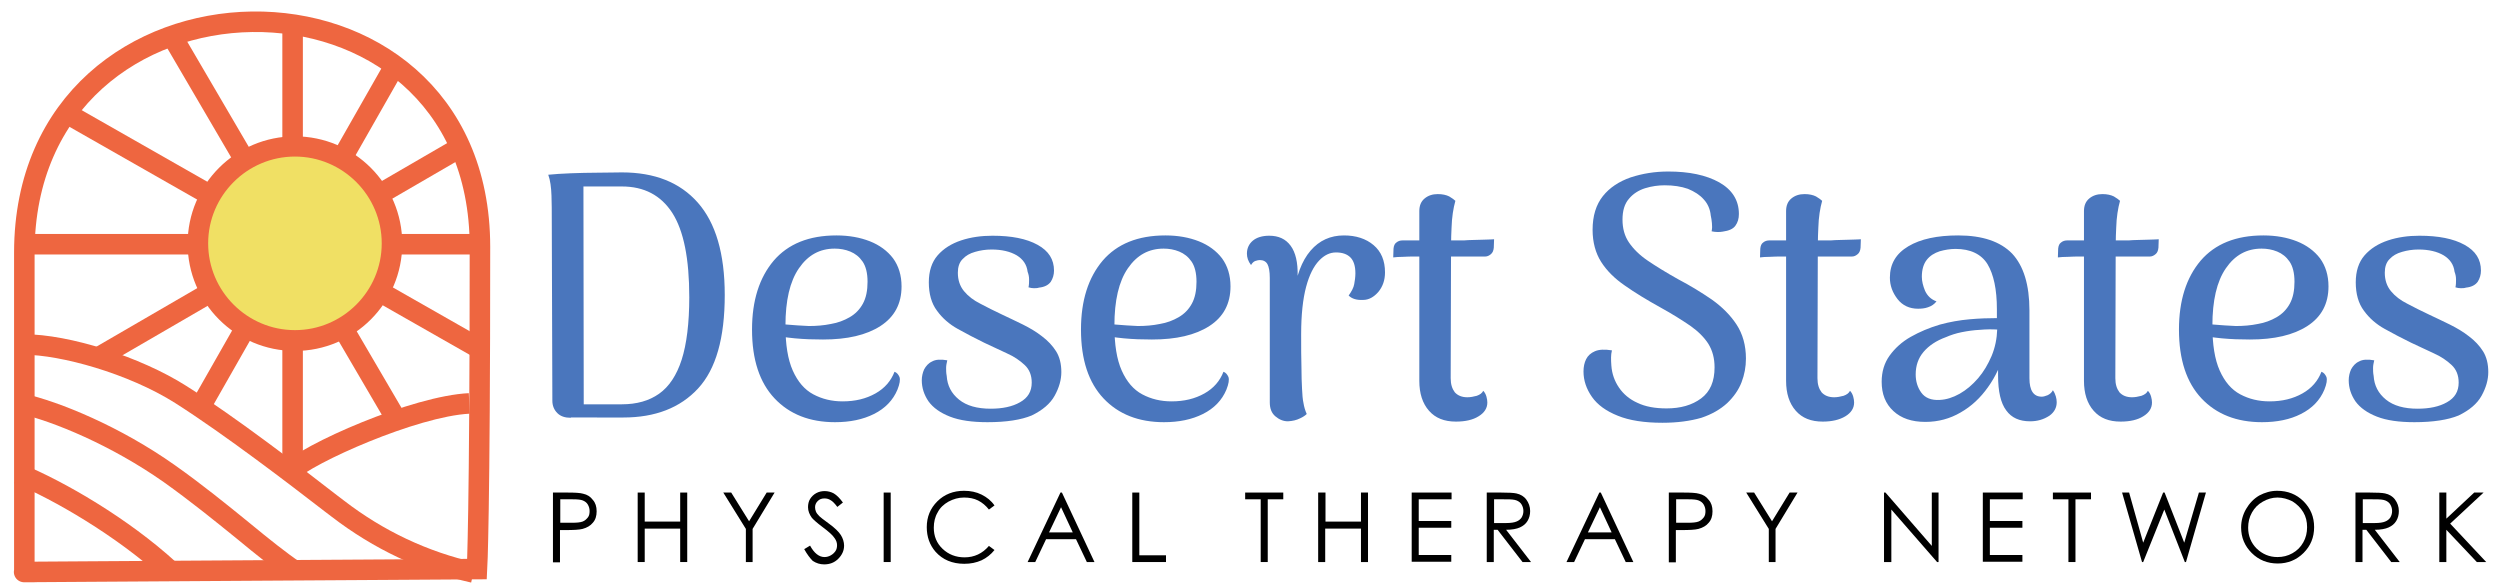 <?xml version="1.0" encoding="utf-8"?>
<svg xmlns="http://www.w3.org/2000/svg" xmlns:xlink="http://www.w3.org/1999/xlink" version="1.1" id="Layer_2" x="0px" y="0px" viewBox="0 0 852.7 200.2" style="enable-background:new 0 0 852.7 200.2;">
<style type="text/css">
	.st0{fill:none;stroke:#EE6640;stroke-width:7;stroke-miterlimit:10;}
	.st1{fill:#EE6640;}
	.st2{fill:#F0E064;}
	.st3{fill:#4A76BD;}
</style>
<path class="st0" d="M8.3,195.1c0,0,0-20.9,0-108.9c0-103.6,155.4-105.8,155.4-2c0,92-1,109.9-1,109.9S4.3,195.1,8.3,195.1z"/>
<g>
	<path class="st1" d="M160.7,198.7c-17.3-3.9-33.3-11.5-47.5-22.4l-2.5-1.9c-11.9-9.2-34.1-26.2-50.9-36.9&#xA;		c-16.1-10.2-39.3-16.5-51.6-16.5v-7c15.4,0,39.7,7.7,55.3,17.6c17.1,10.8,39.4,28,51.4,37.3l2.5,1.9c13.4,10.3,28.4,17.4,44.8,21.1&#xA;		L160.7,198.7z"/>
</g>
<g>
	<path class="st1" d="M100.5,164l-5-4.9c7.8-7.8,45.3-24.1,64.4-25l0.3,7C142.3,142,106.6,157.9,100.5,164z"/>
</g>
<g>
	<path class="st1" d="M98.8,197.7c-5.2-3.5-11.3-8.4-18.2-14.1c-7.4-6-15.8-12.8-24.8-19.2C38,151.9,18.2,143.7,6.4,141l1.5-6.8&#xA;		c12.5,2.8,33.3,11.4,51.8,24.5c9.2,6.5,17.7,13.4,25.2,19.5c6.8,5.6,12.8,10.4,17.7,13.7L98.8,197.7z"/>
</g>
<g>
	<path class="st1" d="M55.3,197c-15.7-14.3-37.1-26.7-50.4-32.2l2.7-6.5c14.3,5.9,36.1,18.5,52.5,33.5L55.3,197z"/>
</g>
<g>
	
		<rect x="88.3" y="-3.1" transform="matrix(0.495 -0.869 0.869 0.495 -21.366 119.228)" class="st1" width="7" height="162.2"/>
</g>
<g>
	<rect x="93.9" y="1.6" transform="matrix(0.863 -0.505 0.505 0.863 -26.28 59.934)" class="st1" width="7" height="153.6"/>
</g>
<g>
	<rect x="96.3" y="7.3" class="st1" width="7" height="153.9"/>
</g>
<g>
	
		<rect x="34.5" y="77.1" transform="matrix(0.495 -0.869 0.869 0.495 -18.797 128.93)" class="st1" width="134.2" height="7"/>
</g>
<g>
	<rect x="22.7" y="82.9" transform="matrix(0.865 -0.502 0.502 0.865 -30.573 59.203)" class="st1" width="144" height="7"/>
</g>
<g>
	<rect x="6.5" y="79.8" class="st1" width="153.9" height="7"/>
</g>
<g>
	<g>
		<circle class="st2" cx="100.6" cy="83.1" r="33.1"/>
	</g>
	<g>
		<path class="st1" d="M100.6,119.7c-20.2,0-36.6-16.4-36.6-36.6s16.4-36.6,36.6-36.6s36.6,16.4,36.6,36.6S120.8,119.7,100.6,119.7z&#xA;			 M100.6,53.4c-16.3,0-29.6,13.3-29.6,29.6c0,16.3,13.3,29.6,29.6,29.6s29.6-13.3,29.6-29.6C130.2,66.7,116.9,53.4,100.6,53.4z"/>
	</g>
</g>
<g>
	<path d="M188.7,168h4.7c2.7,0,4.5,0.1,5.5,0.4c1.4,0.3,2.5,1,3.3,2.1c0.9,1,1.3,2.3,1.3,3.9c0,1.6-0.4,2.9-1.3,3.9&#xA;		c-0.8,1-2,1.7-3.5,2.1c-1.1,0.3-3.1,0.4-6,0.4h-1.7v11h-2.4V168z M191.1,170.3v8l4,0c1.6,0,2.8-0.1,3.6-0.4s1.3-0.8,1.8-1.4&#xA;		s0.6-1.4,0.6-2.2c0-0.8-0.2-1.5-0.6-2.2c-0.4-0.7-1-1.1-1.7-1.4c-0.7-0.3-1.9-0.4-3.5-0.4H191.1z"/>
	<path d="M217.5,168h2.4v9.9h12.1V168h2.4v23.7h-2.4v-11.4h-12.1v11.4h-2.4V168z"/>
	<path d="M246.7,168h2.7l6.1,9.8l6-9.8h2.7l-7.5,12.4v11.3h-2.3v-11.3L246.7,168z"/>
	<path d="M274.3,187.3l2-1.2c1.4,2.6,3.1,3.9,4.9,3.9c0.8,0,1.5-0.2,2.2-0.6c0.7-0.4,1.2-0.9,1.6-1.5s0.5-1.3,0.5-2&#xA;		c0-0.8-0.3-1.6-0.8-2.3c-0.7-1.1-2.1-2.3-4.1-3.8c-2-1.5-3.2-2.6-3.7-3.2c-0.8-1.1-1.3-2.3-1.3-3.6c0-1,0.2-2,0.7-2.8&#xA;		s1.2-1.5,2.1-2c0.9-0.5,1.9-0.7,2.9-0.7c1.1,0,2.2,0.3,3.1,0.8c1,0.6,2,1.6,3.1,3.1l-1.9,1.5c-0.9-1.2-1.7-2-2.3-2.3&#xA;		c-0.6-0.4-1.3-0.6-2.1-0.6c-1,0-1.7,0.3-2.3,0.9s-0.9,1.3-0.9,2.1c0,0.5,0.1,1,0.3,1.5s0.6,1,1.2,1.6c0.3,0.3,1.3,1.1,3.1,2.4&#xA;		c2.1,1.5,3.5,2.9,4.2,4s1.1,2.4,1.1,3.6c0,1.7-0.7,3.2-2,4.5c-1.3,1.3-2.9,1.9-4.8,1.9c-1.4,0-2.7-0.4-3.9-1.2&#xA;		C276.3,190.4,275.3,189.1,274.3,187.3z"/>
	<path d="M301.4,168h2.4v23.7h-2.4V168z"/>
	<path d="M339.2,172.4l-1.9,1.4c-1-1.3-2.3-2.4-3.7-3.1c-1.4-0.7-3-1-4.8-1c-1.9,0-3.6,0.5-5.3,1.4c-1.6,0.9-2.9,2.1-3.7,3.7&#xA;		c-0.9,1.5-1.3,3.3-1.3,5.2c0,2.9,1,5.3,3,7.2c2,1.9,4.5,2.9,7.5,2.9c3.3,0,6.1-1.3,8.3-3.9l1.9,1.4c-1.2,1.5-2.7,2.7-4.4,3.5&#xA;		c-1.8,0.8-3.7,1.2-5.9,1.2c-4.1,0-7.4-1.4-9.8-4.1c-2-2.3-3-5.1-3-8.4c0-3.5,1.2-6.4,3.6-8.8c2.4-2.4,5.5-3.6,9.1-3.6&#xA;		c2.2,0,4.2,0.4,6,1.3C336.6,169.6,338.1,170.8,339.2,172.4z"/>
	<path d="M362.2,168l11.1,23.7h-2.6l-3.7-7.8h-10.2l-3.7,7.8h-2.6l11.2-23.7H362.2z M361.9,173l-4.1,8.6h8.1L361.9,173z"/>
	<path d="M386.2,168h2.4v21.4h9.1v2.3h-11.5V168z"/>
	<path d="M424.7,170.3V168h13v2.3h-5.3v21.4H430v-21.4H424.7z"/>
	<path d="M449.7,168h2.4v9.9h12.1V168h2.4v23.7h-2.4v-11.4H452v11.4h-2.4V168z"/>
	<path d="M481.5,168h13.6v2.3h-11.2v7.4H495v2.3h-11.1v9.3H495v2.3h-13.5V168z"/>
	<path d="M507.2,168h4.7c2.6,0,4.4,0.1,5.3,0.3c1.4,0.3,2.6,1,3.4,2.1s1.3,2.4,1.3,3.9c0,1.3-0.3,2.4-0.9,3.4&#xA;		c-0.6,1-1.5,1.7-2.6,2.2c-1.1,0.5-2.7,0.8-4.7,0.8l8.5,11h-2.9l-8.5-11h-1.3v11h-2.4V168z M509.6,170.3v8.1l4.1,0&#xA;		c1.6,0,2.8-0.2,3.5-0.5c0.8-0.3,1.4-0.8,1.8-1.4c0.4-0.7,0.6-1.4,0.6-2.2c0-0.8-0.2-1.5-0.6-2.2c-0.4-0.7-1-1.1-1.7-1.4&#xA;		s-1.9-0.4-3.5-0.4H509.6z"/>
	<path d="M546,168l11.1,23.7h-2.6l-3.7-7.8h-10.2l-3.7,7.8h-2.6l11.2-23.7H546z M545.7,173l-4.1,8.6h8.1L545.7,173z"/>
	<path d="M569.3,168h4.7c2.7,0,4.5,0.1,5.5,0.4c1.4,0.3,2.5,1,3.3,2.1c0.9,1,1.3,2.3,1.3,3.9c0,1.6-0.4,2.9-1.3,3.9&#xA;		c-0.8,1-2,1.7-3.5,2.1c-1.1,0.3-3.1,0.4-6,0.4h-1.7v11h-2.4V168z M571.7,170.3v8l4,0c1.6,0,2.8-0.1,3.6-0.4&#xA;		c0.8-0.3,1.3-0.8,1.8-1.4s0.6-1.4,0.6-2.2c0-0.8-0.2-1.5-0.6-2.2c-0.4-0.7-1-1.1-1.7-1.4c-0.7-0.3-1.9-0.4-3.5-0.4H571.7z"/>
	<path d="M595.6,168h2.7l6.1,9.8l6-9.8h2.7l-7.5,12.4v11.3h-2.3v-11.3L595.6,168z"/>
	<path d="M642.6,191.7V168h0.5l15.8,18.2V168h2.3v23.7h-0.5l-15.6-17.9v17.9H642.6z"/>
	<path d="M676.3,168h13.6v2.3h-11.2v7.4h11.1v2.3h-11.1v9.3h11.1v2.3h-13.5V168z"/>
	<path d="M700.2,170.3V168h13v2.3h-5.3v21.4h-2.4v-21.4H700.2z"/>
	<path d="M723.8,168h2.4l4.8,17.1l6.8-17.1h0.5l6.7,17.1L750,168h2.4l-6.8,23.7h-0.4l-7-17.9l-7.2,17.9h-0.4L723.8,168z"/>
	<path d="M776.7,167.4c3.6,0,6.6,1.2,9,3.6c2.4,2.4,3.6,5.3,3.6,8.8c0,3.5-1.2,6.4-3.6,8.8s-5.4,3.6-8.8,3.6c-3.5,0-6.5-1.2-8.9-3.6&#xA;		c-2.4-2.4-3.6-5.3-3.6-8.7c0-2.3,0.6-4.4,1.7-6.3s2.6-3.5,4.5-4.6C772.5,168,774.5,167.4,776.7,167.4z M776.8,169.7&#xA;		c-1.8,0-3.4,0.5-5,1.4c-1.6,0.9-2.8,2.1-3.7,3.7s-1.3,3.3-1.3,5.2c0,2.8,1,5.2,2.9,7.1c2,1.9,4.3,2.9,7.1,2.9&#xA;		c1.8,0,3.5-0.4,5.1-1.3c1.6-0.9,2.8-2.1,3.7-3.7s1.3-3.3,1.3-5.2c0-1.9-0.4-3.6-1.3-5.1c-0.9-1.5-2.1-2.7-3.7-3.7&#xA;		C780.3,170.2,778.6,169.7,776.8,169.7z"/>
	<path d="M803.5,168h4.7c2.6,0,4.4,0.1,5.3,0.3c1.4,0.3,2.6,1,3.4,2.1s1.3,2.4,1.3,3.9c0,1.3-0.3,2.4-0.9,3.4&#xA;		c-0.6,1-1.5,1.7-2.6,2.2c-1.1,0.5-2.7,0.8-4.7,0.8l8.5,11h-2.9l-8.5-11h-1.3v11h-2.4V168z M805.9,170.3v8.1l4.1,0&#xA;		c1.6,0,2.8-0.2,3.5-0.5c0.8-0.3,1.4-0.8,1.8-1.4c0.4-0.7,0.6-1.4,0.6-2.2c0-0.8-0.2-1.5-0.6-2.2c-0.4-0.7-1-1.1-1.7-1.4&#xA;		s-1.9-0.4-3.5-0.4H805.9z"/>
	<path d="M832,168h2.4v8.9l9.5-8.9h3.2l-11.4,10.6l12.3,13.1h-3.2l-10.4-11v11H832V168z"/>
</g>
<g>
	<path class="st3" d="M194.7,142.5c-2,0-3.5-0.5-4.6-1.6c-1.1-1.1-1.7-2.5-1.7-4.2l-0.2-62.2c0-2.4,0-5-0.1-7.8&#xA;		c-0.1-2.8-0.4-5.2-1.1-7.1c2.1-0.2,4.7-0.4,7.7-0.5c3-0.1,6.1-0.2,9.2-0.2c3.1,0,5.8-0.1,8.2-0.1c11.2,0,19.8,3.4,25.9,10.3&#xA;		c6.1,6.9,9.2,17.4,9.2,31.5c0,14.7-3,25.3-9.1,31.9c-6.1,6.6-14.6,9.9-25.5,9.9H194.7z M199.1,137.9h13c5.1,0,9.3-1.2,12.7-3.6&#xA;		c3.4-2.4,6-6.3,7.7-11.6c1.7-5.3,2.6-12.5,2.6-21.3c0-13.2-1.9-22.7-5.8-28.8c-3.9-6-9.6-9-17.2-9h-13.1L199.1,137.9z"/>
	<path class="st3" d="M284.8,144c-8.6,0-15.5-2.7-20.6-8.1c-5.1-5.4-7.7-13.2-7.7-23.5c0-9.9,2.5-17.7,7.4-23.5&#xA;		c4.9-5.7,12-8.6,21.4-8.6c4.3,0,8.1,0.7,11.4,2c3.3,1.3,6,3.3,7.9,5.8c1.9,2.6,2.9,5.8,2.9,9.6c0,5.9-2.4,10.4-7.2,13.5&#xA;		c-4.8,3.1-11.3,4.6-19.6,4.6c-3.3,0-6.4-0.1-9.6-0.4c-3.1-0.3-6.4-0.8-9.7-1.5l0.2-4c2,0.3,4.2,0.6,6.7,0.8c2.5,0.2,5,0.4,7.6,0.5&#xA;		c2.6,0,5.1-0.2,7.5-0.7c2.4-0.4,4.5-1.2,6.4-2.3c1.9-1.1,3.4-2.6,4.5-4.6c1.1-2,1.6-4.5,1.6-7.5c0-3-0.6-5.3-1.7-6.9&#xA;		c-1.1-1.6-2.5-2.7-4.2-3.4c-1.7-0.7-3.5-1-5.3-1c-5.1,0-9.1,2.2-12.2,6.7c-3.1,4.5-4.6,11-4.6,19.6c0,6.4,0.8,11.5,2.5,15.3&#xA;		c1.7,3.8,4,6.5,7,8.1c3,1.6,6.3,2.4,10,2.4c4.3,0,8-0.9,11.2-2.7c3.2-1.8,5.3-4.3,6.5-7.4c0.8,0.3,1.3,0.9,1.7,1.8&#xA;		c0.3,0.9,0.1,2.3-0.7,4.3c-1.5,3.6-4.2,6.4-8,8.3S289.9,144,284.8,144z"/>
	<path class="st3" d="M336.8,144c-5.2,0-9.5-0.6-12.8-1.9c-3.3-1.3-5.7-3-7.3-5.2c-1.5-2.2-2.3-4.6-2.3-7.2c0-1.3,0.3-2.6,0.8-3.7&#xA;		c0.6-1.1,1.4-2.1,2.7-2.7c1.2-0.7,3-0.8,5.2-0.4c-0.2,0.9-0.4,1.7-0.4,2.6c0,0.8,0,1.7,0.2,2.7c0.2,3.3,1.6,6,4.2,8.1&#xA;		c2.6,2.1,6.2,3.1,10.8,3.1c4,0,7.4-0.7,10-2.2c2.7-1.5,4-3.7,4-6.7c0-2.5-0.8-4.5-2.4-6c-1.6-1.5-3.6-2.9-6.1-4&#xA;		c-2.5-1.1-5-2.4-7.7-3.6c-3.1-1.5-6.1-3.1-9-4.7c-2.9-1.6-5.3-3.7-7.1-6.2c-1.9-2.5-2.8-5.8-2.8-9.7c0-3.8,1-6.9,3-9.2&#xA;		c2-2.3,4.7-4,8-5.1c3.3-1.1,6.9-1.6,10.7-1.6c6.5,0,11.6,1,15.4,3.1c3.8,2.1,5.6,5,5.6,8.8c0,1.4-0.4,2.7-1.1,3.8&#xA;		c-0.8,1.1-2.1,1.8-4,2c-0.6,0.2-1.2,0.2-1.8,0.2c-0.6,0-1.1-0.1-1.8-0.3c0.2-0.9,0.2-1.8,0.2-2.7c0-1-0.2-1.8-0.5-2.6&#xA;		c-0.3-2.5-1.6-4.3-3.7-5.6c-2.2-1.3-5.1-2-8.6-2c-2,0-3.9,0.3-5.6,0.8c-1.8,0.5-3.2,1.3-4.3,2.5c-1.1,1.1-1.6,2.7-1.6,4.6&#xA;		c0,2.5,0.7,4.6,2.1,6.3c1.4,1.7,3.2,3.1,5.6,4.3c2.3,1.2,4.8,2.5,7.4,3.7c2.4,1.1,4.8,2.3,7.1,3.4c2.4,1.2,4.6,2.5,6.5,4&#xA;		c2,1.5,3.6,3.2,4.8,5.1c1.2,1.9,1.8,4.3,1.8,7.1c0,2.7-0.8,5.4-2.3,8.1c-1.5,2.7-4.1,4.9-7.8,6.7C348.3,143.2,343.3,144,336.8,144z"/>
	<path class="st3" d="M397,144c-8.6,0-15.5-2.7-20.6-8.1c-5.1-5.4-7.7-13.2-7.7-23.5c0-9.9,2.5-17.7,7.4-23.5&#xA;		c4.9-5.7,12-8.6,21.4-8.6c4.3,0,8.1,0.7,11.4,2c3.3,1.3,6,3.3,7.9,5.8c1.9,2.6,2.9,5.8,2.9,9.6c0,5.9-2.4,10.4-7.2,13.5&#xA;		c-4.8,3.1-11.3,4.6-19.6,4.6c-3.3,0-6.4-0.1-9.6-0.4c-3.1-0.3-6.4-0.8-9.7-1.5l0.2-4c2,0.3,4.2,0.6,6.7,0.8c2.5,0.2,5,0.4,7.6,0.5&#xA;		c2.6,0,5.1-0.2,7.5-0.7c2.4-0.4,4.5-1.2,6.4-2.3c1.9-1.1,3.4-2.6,4.5-4.6c1.1-2,1.6-4.5,1.6-7.5c0-3-0.6-5.3-1.7-6.9&#xA;		c-1.1-1.6-2.5-2.7-4.2-3.4c-1.7-0.7-3.5-1-5.3-1c-5.1,0-9.1,2.2-12.2,6.7c-3.1,4.5-4.6,11-4.6,19.6c0,6.4,0.8,11.5,2.5,15.3&#xA;		c1.7,3.8,4,6.5,7,8.1c3,1.6,6.3,2.4,10,2.4c4.3,0,8-0.9,11.2-2.7c3.2-1.8,5.3-4.3,6.5-7.4c0.8,0.3,1.3,0.9,1.7,1.8&#xA;		c0.3,0.9,0.1,2.3-0.7,4.3c-1.5,3.6-4.2,6.4-8,8.3S402.1,144,397,144z"/>
	<path class="st3" d="M439.3,143.7c-1.6,0-3-0.6-4.3-1.7c-1.3-1.1-1.9-2.7-1.9-4.7V94.8c0-2.2-0.3-3.8-0.8-4.7&#xA;		c-0.5-0.9-1.4-1.4-2.6-1.4c-0.4,0-0.9,0.1-1.5,0.3c-0.6,0.2-1.1,0.7-1.5,1.4c-1-1.3-1.4-2.6-1.4-3.9c0-1.8,0.7-3.3,2-4.4&#xA;		c1.3-1.1,3.2-1.7,5.6-1.7c3.2,0,5.6,1.1,7.3,3.4c1.7,2.3,2.5,5.7,2.4,10.3v6.9l-1.4-0.2c0.9-6.7,2.8-11.8,5.8-15.3&#xA;		s6.8-5.2,11.4-5.2c4.1,0,7.5,1.1,10.1,3.3c2.6,2.2,3.9,5.3,3.9,9.3c0,2.7-0.8,4.9-2.3,6.7c-1.5,1.7-3.2,2.7-5.2,2.7&#xA;		c-2.2,0.1-3.8-0.4-4.9-1.5c1-1.4,1.7-2.7,1.9-3.9c0.2-1.1,0.4-2.4,0.4-3.7c0-2.5-0.6-4.3-1.7-5.4c-1.1-1.1-2.7-1.7-4.9-1.7&#xA;		c-2.1,0-4,0.9-5.8,2.8c-1.8,1.9-3.3,4.8-4.4,8.9c-1.1,4.1-1.7,9.5-1.7,16.2c0,4.5,0,8.3,0.1,11.2c0,3,0.1,5.4,0.2,7.4&#xA;		c0.1,1.9,0.2,3.6,0.5,4.9c0.2,1.3,0.6,2.6,1.1,3.7c-0.5,0.5-1.2,1-2.3,1.5C442.2,143.3,440.9,143.6,439.3,143.7z"/>
	<path class="st3" d="M475.2,87.8l0.1-3c0.1-1,0.4-1.7,1-2.1c0.6-0.5,1.3-0.7,2.1-0.7h20.4c0.3,0,1,0,2-0.1c1,0,2.2-0.1,3.4-0.1&#xA;		c1.3,0,2.4-0.1,3.4-0.1c1,0,1.7-0.1,2-0.1l-0.1,2.9c-0.1,1-0.4,1.7-1,2.2c-0.6,0.5-1.2,0.8-2,0.8h-24.4c-0.8,0-2,0-3.6,0.1&#xA;		C477.2,87.6,476,87.7,475.2,87.8z M496.6,143.8c-4,0-7-1.2-9.2-3.7c-2.2-2.5-3.3-5.9-3.3-10.2V72c0-1.9,0.6-3.3,1.8-4.3&#xA;		c1.2-1,2.7-1.5,4.5-1.5c1.6,0,2.9,0.3,3.9,0.8c1,0.6,1.7,1.1,2.1,1.5c-0.7,2.5-1.2,5.6-1.3,9.1c-0.2,3.5-0.2,8.2-0.2,14.1&#xA;		l-0.1,37.3c0,2.1,0.5,3.6,1.4,4.8c1,1.1,2.4,1.7,4.3,1.7c1,0,2.1-0.2,3.2-0.5c1.1-0.4,1.8-0.9,2.2-1.7c0.6,0.6,0.9,1.3,1.1,2&#xA;		c0.2,0.7,0.3,1.4,0.3,2c0,1.9-1,3.5-3,4.7C502.4,143.2,499.8,143.8,496.6,143.8z"/>
	<path class="st3" d="M567,144.2c-6.2,0-11.3-0.8-15.2-2.4c-4-1.6-6.9-3.7-8.8-6.4c-1.9-2.7-2.9-5.6-2.9-8.7c0-1.6,0.3-3,0.9-4.2&#xA;		c0.6-1.2,1.6-2.1,3-2.7c1.4-0.6,3.3-0.7,5.8-0.3c-0.2,0.8-0.3,1.6-0.3,2.4c0,0.8,0,1.8,0.1,2.8c0.2,2.8,1.1,5.3,2.6,7.5&#xA;		c1.5,2.2,3.6,4,6.3,5.2c2.7,1.3,6,1.9,9.9,1.9c4.8,0,8.7-1.1,11.8-3.4c3.1-2.3,4.6-5.8,4.6-10.6c0-3.1-0.7-5.7-2.1-8&#xA;		c-1.4-2.2-3.5-4.3-6.2-6.2c-2.8-1.9-6.1-4-10.1-6.2c-4.7-2.6-8.8-5.1-12.2-7.5c-3.5-2.4-6.2-5.1-8.1-8.1c-1.9-3-2.9-6.7-2.9-10.9&#xA;		c0-4.8,1.2-8.6,3.5-11.5c2.3-2.9,5.5-5,9.5-6.4c4-1.3,8.2-2,12.8-2c7.1,0,12.9,1.2,17.4,3.7c4.4,2.5,6.7,6.1,6.7,10.8&#xA;		c0,1.6-0.4,2.9-1.2,4c-0.8,1.1-2.2,1.7-4.3,2c-1.1,0.2-2.4,0.2-3.8-0.1c0.2-1,0.2-1.9,0.1-2.8c-0.1-0.9-0.2-1.8-0.4-2.6&#xA;		c-0.2-2.1-1-4-2.4-5.5c-1.3-1.5-3.2-2.7-5.4-3.6c-2.3-0.8-4.9-1.2-7.9-1.2c-2.2,0-4.4,0.3-6.7,1c-2.2,0.7-4.1,1.9-5.5,3.6&#xA;		c-1.5,1.7-2.2,4.1-2.2,7.1c0,3,0.7,5.6,2.2,7.8c1.5,2.2,3.6,4.3,6.4,6.2c2.8,1.9,6.2,4,10.3,6.3c4.2,2.2,8.1,4.6,11.6,7&#xA;		c3.5,2.5,6.3,5.3,8.4,8.5c2.1,3.2,3.2,7.1,3.2,11.6c0,2.8-0.5,5.5-1.5,8.1c-1,2.6-2.7,5-4.9,7.1c-2.3,2.1-5.2,3.8-8.8,5&#xA;		C576.5,143.6,572.1,144.2,567,144.2z"/>
	<path class="st3" d="M600.3,87.8l0.1-3c0.1-1,0.4-1.7,1-2.1c0.6-0.5,1.3-0.7,2.1-0.7h20.4c0.3,0,1,0,2-0.1c1,0,2.2-0.1,3.4-0.1&#xA;		c1.3,0,2.4-0.1,3.4-0.1c1,0,1.7-0.1,2-0.1l-0.1,2.9c-0.1,1-0.4,1.7-1,2.2c-0.6,0.5-1.2,0.8-2,0.8h-24.4c-0.8,0-2,0-3.6,0.1&#xA;		C602.2,87.6,601.1,87.7,600.3,87.8z M621.7,143.8c-4,0-7-1.2-9.2-3.7c-2.2-2.5-3.3-5.9-3.3-10.2V72c0-1.9,0.6-3.3,1.8-4.3&#xA;		c1.2-1,2.7-1.5,4.5-1.5c1.6,0,2.9,0.3,3.9,0.8c1,0.6,1.7,1.1,2.1,1.5c-0.7,2.5-1.2,5.6-1.3,9.1c-0.2,3.5-0.2,8.2-0.2,14.1&#xA;		l-0.1,37.3c0,2.1,0.5,3.6,1.4,4.8c1,1.1,2.4,1.7,4.3,1.7c1,0,2.1-0.2,3.2-0.5c1.1-0.4,1.8-0.9,2.2-1.7c0.6,0.6,0.9,1.3,1.1,2&#xA;		c0.2,0.7,0.3,1.4,0.3,2c0,1.9-1,3.5-3,4.7C627.4,143.2,624.8,143.8,621.7,143.8z"/>
	<path class="st3" d="M692.4,143.7c-3.6,0-6.3-1.2-8.1-3.7c-1.9-2.5-2.8-6.5-2.8-12v-9.5l2.4,1c-1.3,4.7-3.2,8.9-5.8,12.5&#xA;		c-2.6,3.7-5.7,6.6-9.4,8.7c-3.6,2.1-7.6,3.2-12,3.2c-4.6,0-8.2-1.2-10.9-3.7c-2.7-2.5-4-5.8-4-10c0-3.4,0.9-6.4,2.7-8.9&#xA;		c1.8-2.5,4.2-4.7,7.2-6.4c3-1.7,6.3-3.1,10-4.2c3.3-0.9,6.7-1.5,10.1-1.8c3.4-0.3,6.5-0.4,9.3-0.4v-3c0-6.8-1.1-11.9-3.2-15.4&#xA;		c-2.1-3.4-5.8-5.2-10.9-5.2c-1.8,0-3.6,0.3-5.4,0.8c-1.8,0.6-3.3,1.5-4.4,2.9c-1.1,1.4-1.7,3.3-1.7,5.8c0,1.5,0.4,3.1,1.1,4.8&#xA;		c0.8,1.7,2,2.9,3.9,3.6c-0.8,1-1.7,1.6-2.9,2c-1.1,0.4-2.3,0.5-3.4,0.5c-2.9,0-5.3-1.1-7-3.3c-1.7-2.2-2.6-4.6-2.6-7.3&#xA;		c0-4.7,2.1-8.2,6.3-10.7c4.2-2.5,9.9-3.7,17-3.7c8.3,0,14.4,2.1,18.4,6.2c3.9,4.2,5.9,10.6,5.9,19.4v23.1c0,4.2,1.4,6.3,4.2,6.3&#xA;		c0.6,0,1.2-0.2,2-0.5c0.8-0.4,1.4-0.9,1.8-1.7c0.5,0.7,0.8,1.4,1,2.1c0.2,0.7,0.3,1.3,0.3,2c0,1.8-0.8,3.4-2.5,4.6&#xA;		C697,143.1,694.9,143.7,692.4,143.7z M661.7,136.4c2.1-0.1,4.4-0.8,6.7-2.1c2.3-1.3,4.4-3.1,6.3-5.3c1.9-2.2,3.4-4.8,4.6-7.6&#xA;		c1.2-2.9,1.8-5.9,1.9-9c-1.8-0.1-3.8-0.1-5.9,0.1c-2.1,0.1-4.2,0.4-6.2,0.8c-2,0.4-3.8,1-5.4,1.7c-3.3,1.2-5.8,2.9-7.6,5&#xA;		c-1.8,2.1-2.7,4.7-2.7,7.7c0,2.3,0.6,4.4,1.9,6.2C656.6,135.7,658.7,136.6,661.7,136.4z"/>
	<path class="st3" d="M701.9,87.8l0.1-3c0.1-1,0.4-1.7,1-2.1c0.6-0.5,1.3-0.7,2.1-0.7h20.4c0.3,0,1,0,2-0.1c1,0,2.2-0.1,3.4-0.1&#xA;		c1.3,0,2.4-0.1,3.4-0.1c1,0,1.7-0.1,2-0.1l-0.1,2.9c-0.1,1-0.4,1.7-1,2.2c-0.6,0.5-1.2,0.8-2,0.8H709c-0.8,0-2,0-3.6,0.1&#xA;		C703.9,87.6,702.7,87.7,701.9,87.8z M723.3,143.8c-4,0-7-1.2-9.2-3.7c-2.2-2.5-3.3-5.9-3.3-10.2V72c0-1.9,0.6-3.3,1.8-4.3&#xA;		c1.2-1,2.7-1.5,4.5-1.5c1.6,0,2.9,0.3,3.9,0.8c1,0.6,1.7,1.1,2.1,1.5c-0.7,2.5-1.2,5.6-1.3,9.1c-0.2,3.5-0.2,8.2-0.2,14.1&#xA;		l-0.1,37.3c0,2.1,0.5,3.6,1.4,4.8c1,1.1,2.4,1.7,4.3,1.7c1,0,2.1-0.2,3.2-0.5c1.1-0.4,1.8-0.9,2.2-1.7c0.6,0.6,0.9,1.3,1.1,2&#xA;		c0.2,0.7,0.3,1.4,0.3,2c0,1.9-1,3.5-3,4.7C729.1,143.2,726.5,143.8,723.3,143.8z"/>
	<path class="st3" d="M771.5,144c-8.6,0-15.5-2.7-20.6-8.1c-5.1-5.4-7.7-13.2-7.7-23.5c0-9.9,2.5-17.7,7.4-23.5&#xA;		c4.9-5.7,12-8.6,21.4-8.6c4.3,0,8.1,0.7,11.4,2c3.3,1.3,6,3.3,7.9,5.8c1.9,2.6,2.9,5.8,2.9,9.6c0,5.9-2.4,10.4-7.2,13.5&#xA;		c-4.8,3.1-11.3,4.6-19.6,4.6c-3.3,0-6.4-0.1-9.6-0.4c-3.1-0.3-6.4-0.8-9.7-1.5l0.2-4c2,0.3,4.2,0.6,6.7,0.8c2.5,0.2,5,0.4,7.6,0.5&#xA;		c2.6,0,5.1-0.2,7.5-0.7c2.4-0.4,4.5-1.2,6.4-2.3c1.9-1.1,3.4-2.6,4.5-4.6c1.1-2,1.6-4.5,1.6-7.5c0-3-0.6-5.3-1.7-6.9&#xA;		c-1.1-1.6-2.5-2.7-4.2-3.4c-1.7-0.7-3.5-1-5.3-1c-5.1,0-9.1,2.2-12.2,6.7c-3.1,4.5-4.6,11-4.6,19.6c0,6.4,0.8,11.5,2.5,15.3&#xA;		c1.7,3.8,4,6.5,7,8.1c3,1.6,6.3,2.4,10,2.4c4.3,0,8-0.9,11.2-2.7c3.2-1.8,5.3-4.3,6.5-7.4c0.8,0.3,1.3,0.9,1.7,1.8&#xA;		c0.3,0.9,0.1,2.3-0.7,4.3c-1.5,3.6-4.2,6.4-8,8.3C781.1,143.1,776.6,144,771.5,144z"/>
	<path class="st3" d="M823.5,144c-5.2,0-9.5-0.6-12.8-1.9c-3.3-1.3-5.7-3-7.3-5.2c-1.5-2.2-2.3-4.6-2.3-7.2c0-1.3,0.3-2.6,0.8-3.7&#xA;		c0.6-1.1,1.4-2.1,2.7-2.7c1.2-0.7,3-0.8,5.2-0.4c-0.2,0.9-0.4,1.7-0.4,2.6c0,0.8,0,1.7,0.2,2.7c0.2,3.3,1.6,6,4.2,8.1&#xA;		c2.6,2.1,6.2,3.1,10.8,3.1c4,0,7.4-0.7,10-2.2c2.7-1.5,4-3.7,4-6.7c0-2.5-0.8-4.5-2.4-6c-1.6-1.5-3.6-2.9-6.1-4&#xA;		c-2.5-1.1-5-2.4-7.7-3.6c-3.1-1.5-6.1-3.1-9-4.7c-2.9-1.6-5.3-3.7-7.1-6.2c-1.9-2.5-2.8-5.8-2.8-9.7c0-3.8,1-6.9,3-9.2&#xA;		c2-2.3,4.7-4,8-5.1c3.3-1.1,6.9-1.6,10.7-1.6c6.5,0,11.6,1,15.4,3.1c3.8,2.1,5.6,5,5.6,8.8c0,1.4-0.4,2.7-1.1,3.8&#xA;		c-0.8,1.1-2.1,1.8-4,2c-0.6,0.2-1.2,0.2-1.8,0.2c-0.6,0-1.2-0.1-1.8-0.3c0.2-0.9,0.2-1.8,0.2-2.7c0-1-0.2-1.8-0.5-2.6&#xA;		c-0.3-2.5-1.6-4.3-3.7-5.6c-2.2-1.3-5.1-2-8.6-2c-2,0-3.9,0.3-5.6,0.8c-1.8,0.5-3.2,1.3-4.3,2.5c-1.1,1.1-1.6,2.7-1.6,4.6&#xA;		c0,2.5,0.7,4.6,2.1,6.3c1.4,1.7,3.2,3.1,5.6,4.3c2.3,1.2,4.8,2.5,7.4,3.7c2.4,1.1,4.8,2.3,7.1,3.4c2.4,1.2,4.6,2.5,6.5,4&#xA;		c2,1.5,3.6,3.2,4.8,5.1c1.2,1.9,1.8,4.3,1.8,7.1c0,2.7-0.8,5.4-2.3,8.1c-1.5,2.7-4.1,4.9-7.8,6.7C835,143.2,829.9,144,823.5,144z"/>
</g>
</svg>